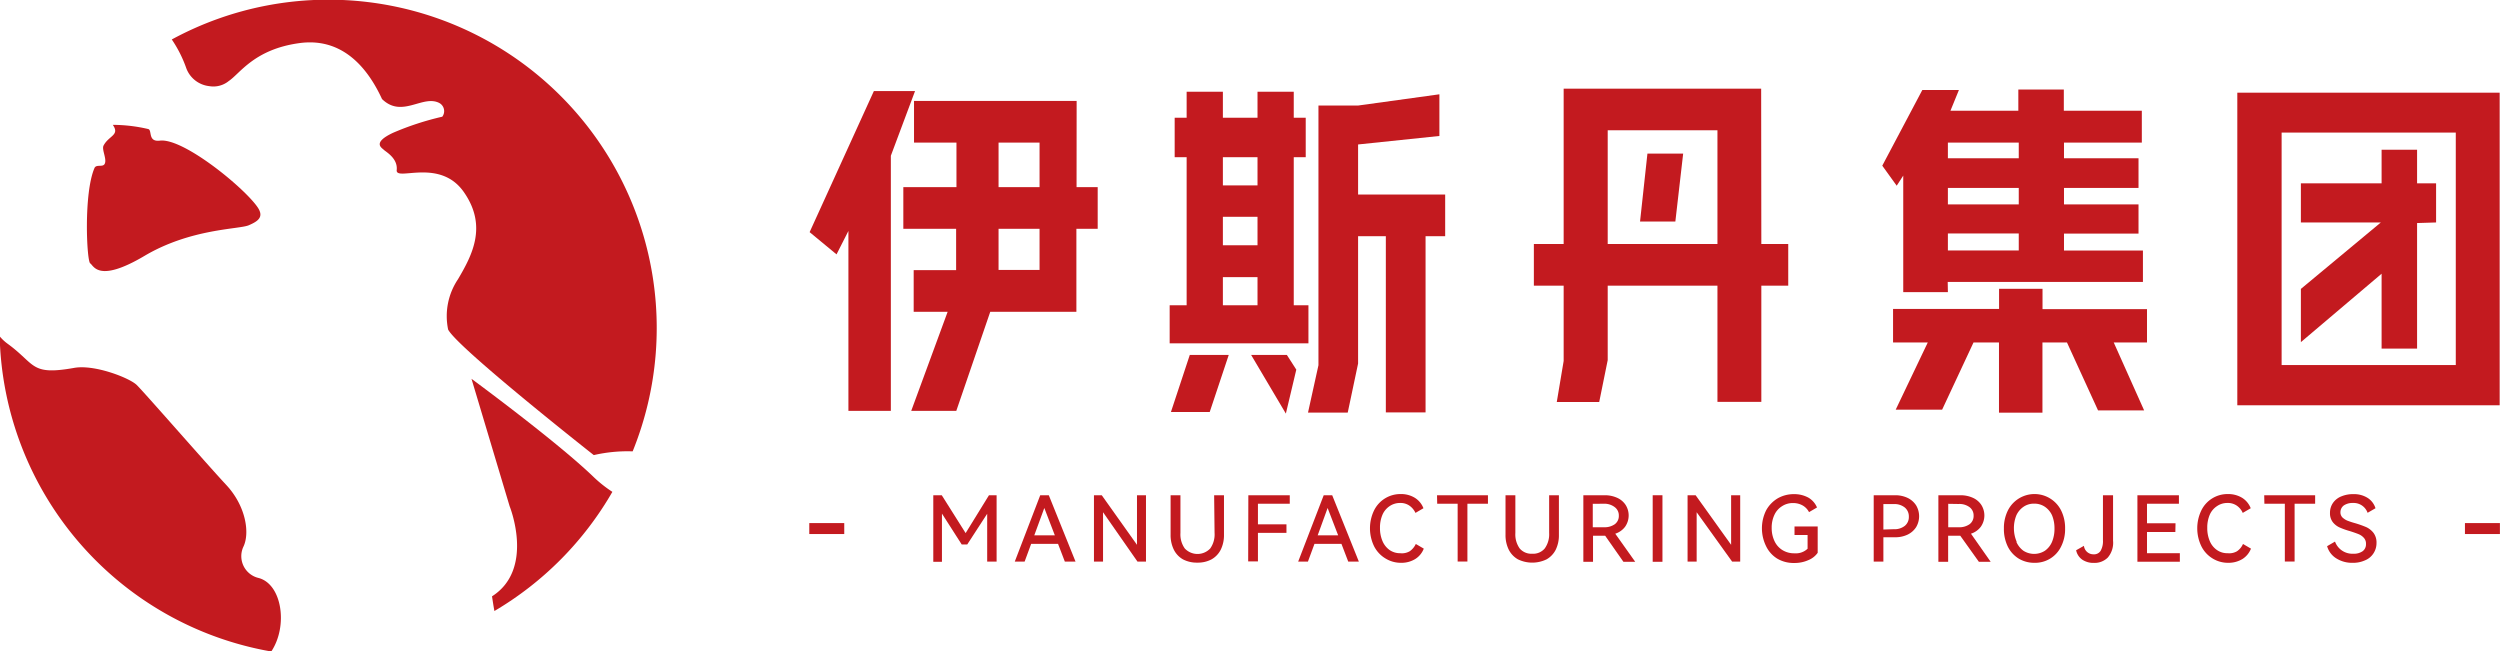 <svg id="图层_1" data-name="图层 1" xmlns="http://www.w3.org/2000/svg" viewBox="0 0 294.55 76.75"><defs><style>.cls-1{fill:#c31a1f;}</style></defs><title>中文</title><path class="cls-1" d="M12.18,20.43c-1.31,3-.92,11-.51,11.25s.92,2.36,6.39-.88,11.15-3.12,12.29-3.61,1.84-1,1-2.18c-1.64-2.33-8.73-8.12-11.47-7.79-1.47.18-.87-1.26-1.39-1.37a18.46,18.46,0,0,0-4.16-.49c.86,1.23-.47,1.26-1.09,2.44-.25.49.47,1.68.1,2.21C13.09,20.35,12.39,20,12.18,20.43Z" transform="translate(-1.04 -0.65)"/><path class="cls-1" d="M23,8.72A3.27,3.27,0,0,0,25.7,10.8,2.87,2.87,0,0,0,28,10.19c1.33-.89,3-3.73,8.31-4.46S44.52,9,46.05,12.32c2.36,2.3,4.78-.54,6.74.46a1.09,1.09,0,0,1,.36,1.62,33.45,33.45,0,0,0-5.81,1.9c-2.48,1.17-1.32,1.76-1.08,2s1.67,1,1.52,2.39,5.17-1.55,8,2.72c2.66,3.93.9,7.3-.78,10.14a7.78,7.78,0,0,0-1.16,5.93C54.94,41.63,71,54.27,71,54.27a17.72,17.72,0,0,1,4.58-.44A38.68,38.68,0,0,0,21.28,5.3,14.57,14.57,0,0,1,23,8.72Z" transform="translate(-1.04 -0.65)"/><path class="cls-1" d="M33,77.41c2-3,1.27-7.92-1.48-8.66a2.64,2.64,0,0,1-1.82-3.65c.81-1.63.31-4.83-2-7.31S18,46.83,17.14,46s-5-2.45-7.39-2c-5.15.91-4.48-.42-7.8-2.84A5.1,5.1,0,0,1,1,40.27,38.65,38.65,0,0,0,33,77.41Z" transform="translate(-1.04 -0.65)"/><path class="cls-1" d="M71,56.87c-4.3-4.16-14.41-11.59-14.41-11.59l4.49,15s3,7.39-2.07,10.63c.07.47.16,1.07.28,1.73A38.71,38.71,0,0,0,73.19,58.6,14.93,14.93,0,0,1,71,56.87Z" transform="translate(-1.04 -0.65)"/><path class="cls-1" d="M104,11.38h4.85L106,19V49.06h-5V34l0-6.14L99.6,30.62,96.43,28ZM127.88,22.7h2.49l0,4.91h-2.51v9.78H117.71l-4,11.67h-5.31l4.29-11.67h-4V32.48h5V27.61h-6.22l0-4.91h6.26V17.45h-5V12.54h19.16Zm-4.36-5.25h-4.83V22.7h4.83Zm-4.83,15h4.83V27.61h-4.83Z" transform="translate(-1.04 -0.65)"/><path class="cls-1" d="M153.47,36.62h1.73V41.1H138.85V36.62h2V19.17h-1.41V14.52h1.41V11.46h4.27v3.06h4.08V11.46h4.27v3.06h1.41v4.65h-1.41Zm-9.9,12.57H139l2.22-6.72h4.59Zm5.63-26.7V19.17h-4.08v3.32Zm0,3.7h-4.08v3.36h4.08Zm0,7.11h-4.08v3.32h4.08Zm3.34,16.08-4.09-6.91h4.21l1.11,1.73Zm8.51-25.81h10.26v4.91H169V49.24h-4.68V28.48h-3.27v15l-1.22,5.78h-4.68l1.23-5.58V13.08h4.7l9.55-1.32v4.91l-9.58,1Z" transform="translate(-1.04 -0.65)"/><path class="cls-1" d="M208.56,29.4h3.17v4.91h-3.17V48h-5.17V34.31H190.46v8.77l-1,4.93h-5l.81-4.83V34.31h-3.51V29.4h3.51V11.1h23.27ZM190.46,16V29.4h12.93V16Zm4.68,2.75h4.21l-.92,8h-4.16Z" transform="translate(-1.04 -0.65)"/><path class="cls-1" d="M230.54,35.07h-5.26V22.83l0-1.49-.77,1.19-1.7-2.36,4.72-8.92h4.31l-1,2.45h8V11.2h5.36v2.5h9.19v3.75h-9.17V19.3h8.78v3.49h-8.78v1.94h8.78v3.44h-8.78v2h9.3v3.7h-23Zm11.15,2H254V41h-3.92l3.58,8h-5.43l-3.66-8h-2.89v8.27h-5.12V41h-3l-3.7,7.92h-5.47L228.17,41h-4.09V37.05h12.49V34.68h5.12ZM230.54,19.3h8.35V17.45h-8.35Zm0,5.43h8.35V22.79h-8.35Zm0,5.43h8.35v-2h-8.35Z" transform="translate(-1.04 -0.65)"/><path class="cls-1" d="M264.64,11.57V48.4h30.91V11.57Zm25.74,32.09H269.86V16.27h20.52Z" transform="translate(-1.04 -0.65)"/><polygon class="cls-1" points="280.6 32.25 271.09 40.31 271.09 34.04 280.51 26.21 271.09 26.21 271.09 21.6 280.6 21.6 280.6 17.64 284.78 17.64 284.78 21.6 287.02 21.6 287.02 26.21 284.78 26.28 284.78 41.07 280.6 41.07 280.6 36.11 280.6 32.25"/><path class="cls-1" d="M117.56,59h.9v7.82h-1.11V61.18L115,64.8h-.65l-2.33-3.64v5.68H111V59h1l2.81,4.46Z" transform="translate(-1.04 -0.65)"/><path class="cls-1" d="M124.61,59l3.15,7.82H126.5l-.8-2.09h-3.17l-.77,2.09H120.6l3-7.82Zm.71,4.72-1.24-3.22-1.18,3.22Z" transform="translate(-1.04 -0.65)"/><path class="cls-1" d="M130.85,59,135,64.84V59h1.06v7.82h-1L131,61v5.82h-1.07V59Z" transform="translate(-1.04 -0.65)"/><path class="cls-1" d="M144.09,59h1.16v4.66a3.86,3.86,0,0,1-.38,1.75,2.7,2.7,0,0,1-1.08,1.14,3.43,3.43,0,0,1-1.69.39,3.49,3.49,0,0,1-1.69-.39,2.68,2.68,0,0,1-1.07-1.14,3.86,3.86,0,0,1-.38-1.75V59h1.16v4.44a2.85,2.85,0,0,0,.51,1.83,2.06,2.06,0,0,0,3,0,2.85,2.85,0,0,0,.51-1.83Z" transform="translate(-1.04 -0.65)"/><path class="cls-1" d="M148.12,59H153v1h-3.75v2.43h3.36v1h-3.36v3.36h-1.15Z" transform="translate(-1.04 -0.65)"/><path class="cls-1" d="M158,59l3.14,7.82h-1.25l-.8-2.09h-3.18l-.77,2.09h-1.15L157,59Zm.7,4.72-1.24-3.22-1.17,3.22Z" transform="translate(-1.04 -0.65)"/><path class="cls-1" d="M167.13,65.6a2.12,2.12,0,0,0,.72-.86l.94.55a2.51,2.51,0,0,1-1,1.22,3.09,3.09,0,0,1-1.67.45,3.45,3.45,0,0,1-1.84-.51A3.53,3.53,0,0,1,162.93,65a4.86,4.86,0,0,1,0-4.21,3.46,3.46,0,0,1,3.15-1.93,3.09,3.09,0,0,1,1.67.45,2.51,2.51,0,0,1,1,1.22l-.94.55a2.12,2.12,0,0,0-.72-.86,1.83,1.83,0,0,0-1.08-.31,2.15,2.15,0,0,0-1.24.37,2.34,2.34,0,0,0-.84,1,3.81,3.81,0,0,0-.3,1.56,3.86,3.86,0,0,0,.3,1.57,2.46,2.46,0,0,0,.84,1.05,2.15,2.15,0,0,0,1.24.37A1.83,1.83,0,0,0,167.13,65.6Z" transform="translate(-1.04 -0.65)"/><path class="cls-1" d="M170.35,59h6v1h-2.42v6.81h-1.15V60h-2.41Z" transform="translate(-1.04 -0.65)"/><path class="cls-1" d="M183.56,59h1.15v4.66a3.86,3.86,0,0,1-.37,1.75,2.7,2.7,0,0,1-1.08,1.14,3.86,3.86,0,0,1-3.38,0,2.7,2.7,0,0,1-1.08-1.14,3.86,3.86,0,0,1-.38-1.75V59h1.16v4.44a2.85,2.85,0,0,0,.51,1.83,1.8,1.8,0,0,0,1.48.62,1.77,1.77,0,0,0,1.47-.62,2.85,2.85,0,0,0,.52-1.83Z" transform="translate(-1.04 -0.65)"/><path class="cls-1" d="M193.7,66.84h-1.39l-2.15-3.07h-1.43v3.07h-1.14V59h2.5a3.49,3.49,0,0,1,1.48.3,2.31,2.31,0,0,1,1,.84,2.32,2.32,0,0,1-.06,2.57,2.35,2.35,0,0,1-1.16.82Zm-5-6.83v2.76H190a2.09,2.09,0,0,0,1.3-.36,1.2,1.2,0,0,0,.47-1,1.21,1.21,0,0,0-.47-1A2,2,0,0,0,190,60Z" transform="translate(-1.04 -0.65)"/><path class="cls-1" d="M196.91,66.84h-1.15V59h1.15Z" transform="translate(-1.04 -0.65)"/><path class="cls-1" d="M200.82,59,205,64.84V59h1.07v7.82h-.95L200.94,61v5.82h-1.07V59Z" transform="translate(-1.04 -0.65)"/><path class="cls-1" d="M212.47,63.68v-1h2.73v3.1a2.48,2.48,0,0,1-1.09.86,3.93,3.93,0,0,1-1.67.34,3.77,3.77,0,0,1-2-.51A3.48,3.48,0,0,1,209.12,65a4.77,4.77,0,0,1,0-4.21,3.72,3.72,0,0,1,1.36-1.42,3.78,3.78,0,0,1,1.91-.5,3.46,3.46,0,0,1,1.73.42,2.43,2.43,0,0,1,1,1.15l-.94.55a1.91,1.91,0,0,0-.74-.78,2.25,2.25,0,0,0-1.14-.29,2.3,2.3,0,0,0-1.3.37,2.37,2.37,0,0,0-.89,1,3.5,3.5,0,0,0-.33,1.55,3.57,3.57,0,0,0,.34,1.58,2.46,2.46,0,0,0,.94,1.05,2.6,2.6,0,0,0,1.41.37,2,2,0,0,0,1.54-.54V63.68Z" transform="translate(-1.04 -0.65)"/><path class="cls-1" d="M224.3,59a3.39,3.39,0,0,1,1.49.31,2.46,2.46,0,0,1,1,.87,2.51,2.51,0,0,1,0,2.59,2.46,2.46,0,0,1-1,.87,3.36,3.36,0,0,1-1.49.31h-1.36v2.87H221.8V59ZM224.16,63a1.94,1.94,0,0,0,1.31-.4,1.33,1.33,0,0,0,.47-1.07,1.36,1.36,0,0,0-.47-1.08,1.94,1.94,0,0,0-1.31-.41h-1.22v3Z" transform="translate(-1.04 -0.65)"/><path class="cls-1" d="M235.58,66.84h-1.39L232,63.77h-1.43v3.07h-1.15V59H232a3.49,3.49,0,0,1,1.48.3,2.31,2.31,0,0,1,1,.84,2.32,2.32,0,0,1-.06,2.57,2.35,2.35,0,0,1-1.16.82Zm-5-6.83v2.76h1.22a2.09,2.09,0,0,0,1.3-.36,1.2,1.2,0,0,0,.47-1,1.21,1.21,0,0,0-.47-1,2,2,0,0,0-1.3-.38Z" transform="translate(-1.04 -0.65)"/><path class="cls-1" d="M237.61,60.79a3.51,3.51,0,0,1,6.27,0,4.64,4.64,0,0,1,.47,2.13,4.51,4.51,0,0,1-.48,2.14,3.39,3.39,0,0,1-3.12,1.9,3.56,3.56,0,0,1-1.84-.48,3.48,3.48,0,0,1-1.3-1.41,4.7,4.7,0,0,1-.47-2.15A4.64,4.64,0,0,1,237.61,60.79Zm1,3.7a2.51,2.51,0,0,0,.83,1.05,2.35,2.35,0,0,0,2.53,0,2.46,2.46,0,0,0,.84-1.05,4,4,0,0,0,.29-1.57,4,4,0,0,0-.29-1.56,2.46,2.46,0,0,0-.84-1,2.19,2.19,0,0,0-1.26-.37,2.15,2.15,0,0,0-1.26.37,2.46,2.46,0,0,0-.84,1,4,4,0,0,0-.29,1.56A4,4,0,0,0,238.65,64.49Z" transform="translate(-1.04 -0.65)"/><path class="cls-1" d="M246.39,66.6a1.77,1.77,0,0,1-.74-1.12l.92-.52a1.12,1.12,0,0,0,1.13,1,.91.91,0,0,0,.84-.42,2.29,2.29,0,0,0,.27-1.23V59H250v5.35a2.66,2.66,0,0,1-.63,2,2.19,2.19,0,0,1-1.62.62A2.36,2.36,0,0,1,246.39,66.6Z" transform="translate(-1.04 -0.65)"/><path class="cls-1" d="M257.34,63.33H254v2.5h3.87v1h-5V59h4.89v1H254v2.3h3.36Z" transform="translate(-1.04 -0.65)"/><path class="cls-1" d="M264.6,65.6a2,2,0,0,0,.71-.86l.94.55a2.54,2.54,0,0,1-1,1.22,3.15,3.15,0,0,1-1.68.45,3.47,3.47,0,0,1-1.84-.51A3.51,3.51,0,0,1,260.4,65a4.86,4.86,0,0,1,0-4.21,3.43,3.43,0,0,1,3.14-1.93,3.15,3.15,0,0,1,1.68.45,2.54,2.54,0,0,1,1,1.22l-.94.55a2,2,0,0,0-.71-.86,1.83,1.83,0,0,0-1.08-.31,2.11,2.11,0,0,0-1.24.37,2.3,2.3,0,0,0-.85,1,3.81,3.81,0,0,0-.3,1.56,3.86,3.86,0,0,0,.3,1.57,2.4,2.4,0,0,0,.85,1.05,2.11,2.11,0,0,0,1.24.37A1.83,1.83,0,0,0,264.6,65.6Z" transform="translate(-1.04 -0.65)"/><path class="cls-1" d="M267.81,59h6v1h-2.42v6.81h-1.15V60h-2.41Z" transform="translate(-1.04 -0.65)"/><path class="cls-1" d="M280.66,65.88a2.16,2.16,0,0,1-1,.8,3.33,3.33,0,0,1-1.42.28,3.47,3.47,0,0,1-1.95-.53A2.48,2.48,0,0,1,275.22,65l.93-.54a2.18,2.18,0,0,0,2.16,1.43,1.78,1.78,0,0,0,1.1-.3,1,1,0,0,0,.39-.85,1,1,0,0,0-.25-.72,1.67,1.67,0,0,0-.63-.44c-.25-.1-.59-.22-1-.35a8.88,8.88,0,0,1-1.24-.44,2.16,2.16,0,0,1-.79-.62,1.71,1.71,0,0,1-.33-1.09,2,2,0,0,1,.37-1.2,2.19,2.19,0,0,1,1-.76,3.52,3.52,0,0,1,1.37-.25,3,3,0,0,1,1.72.46,2.22,2.22,0,0,1,.9,1.2l-.93.54a1.74,1.74,0,0,0-1.73-1.16,1.83,1.83,0,0,0-1.07.29,1,1,0,0,0-.4.8.85.85,0,0,0,.23.61,2,2,0,0,0,.58.38,9.72,9.72,0,0,0,.95.31,12.15,12.15,0,0,1,1.29.46,2.31,2.31,0,0,1,.85.68,1.88,1.88,0,0,1,.35,1.18A2.2,2.2,0,0,1,280.66,65.88Z" transform="translate(-1.04 -0.65)"/><rect class="cls-1" x="95.35" y="61.63" width="4.12" height="1.29"/><rect class="cls-1" x="290.42" y="61.63" width="4.12" height="1.29"/></svg>